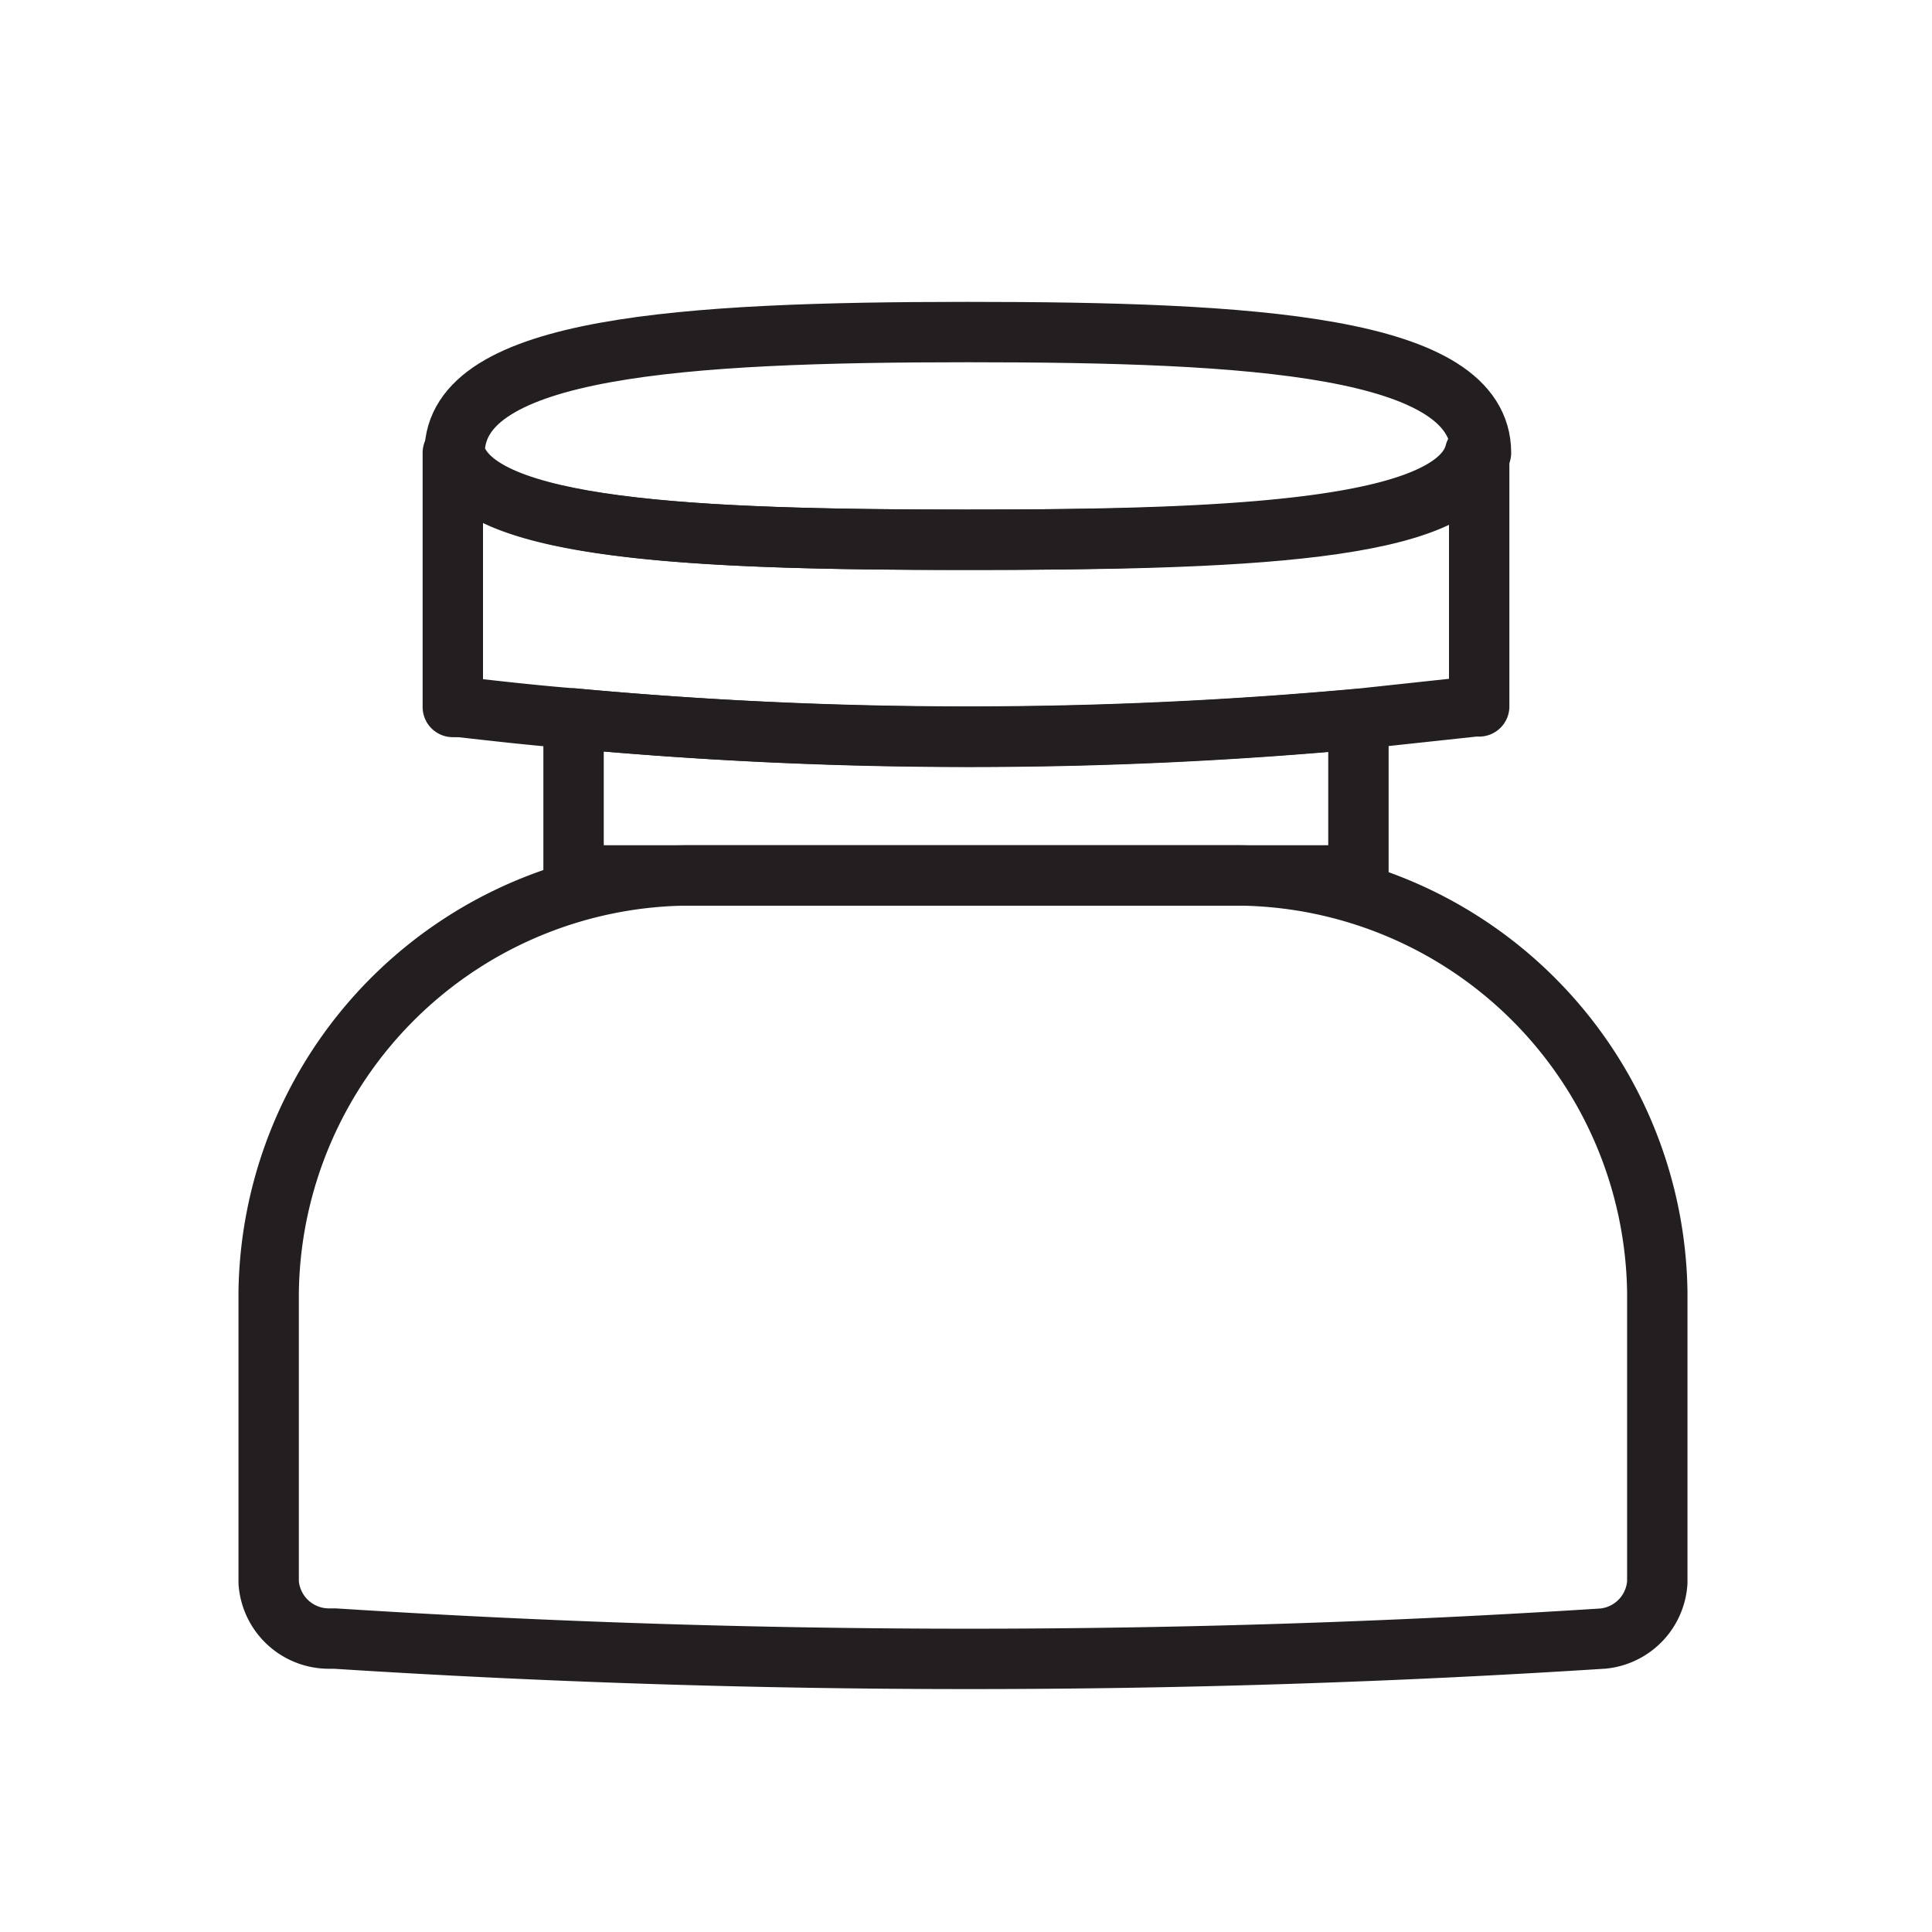 <?xml version="1.0" ?><!-- Скачано с сайта svg4.ru / Downloaded from svg4.ru -->
<svg width="800px" height="800px" viewBox="0 0 32 32" data-name="Layer 1" id="Layer_1" xmlns="http://www.w3.org/2000/svg"><defs><style>.cls-1{fill:none;stroke:#231f20;stroke-linejoin:round;}</style></defs><title/><path class="cls-1" d="M26.55,27.14h0a164,164,0,0,1-21,0H5.45a1,1,0,0,1-1-.93V21.4a7,7,0,0,1,7.07-6.9h8.86a7,7,0,0,1,7.07,6.9v4.81A1,1,0,0,1,26.55,27.14Z"/><path class="cls-1" d="M22.5,11.91V14.5H9.5V11.9A70.57,70.57,0,0,0,22.5,11.91Z"/><path class="cls-1" d="M24.5,7.5v4.2h-.07l-1.86.2a71.55,71.55,0,0,1-13.09,0c-.62-.05-1.24-.12-1.86-.19H7.5V7.5h0c.33,1.28,4,1.44,8.47,1.44s8.13-.16,8.46-1.44Z"/><path class="cls-1" d="M24.49,7.54c-.33,1.28-4,1.4-8.49,1.4S7.86,8.78,7.53,7.5h0v0c0-1.76,3.8-2,8.5-2s8.5.22,8.5,2Z"/></svg>